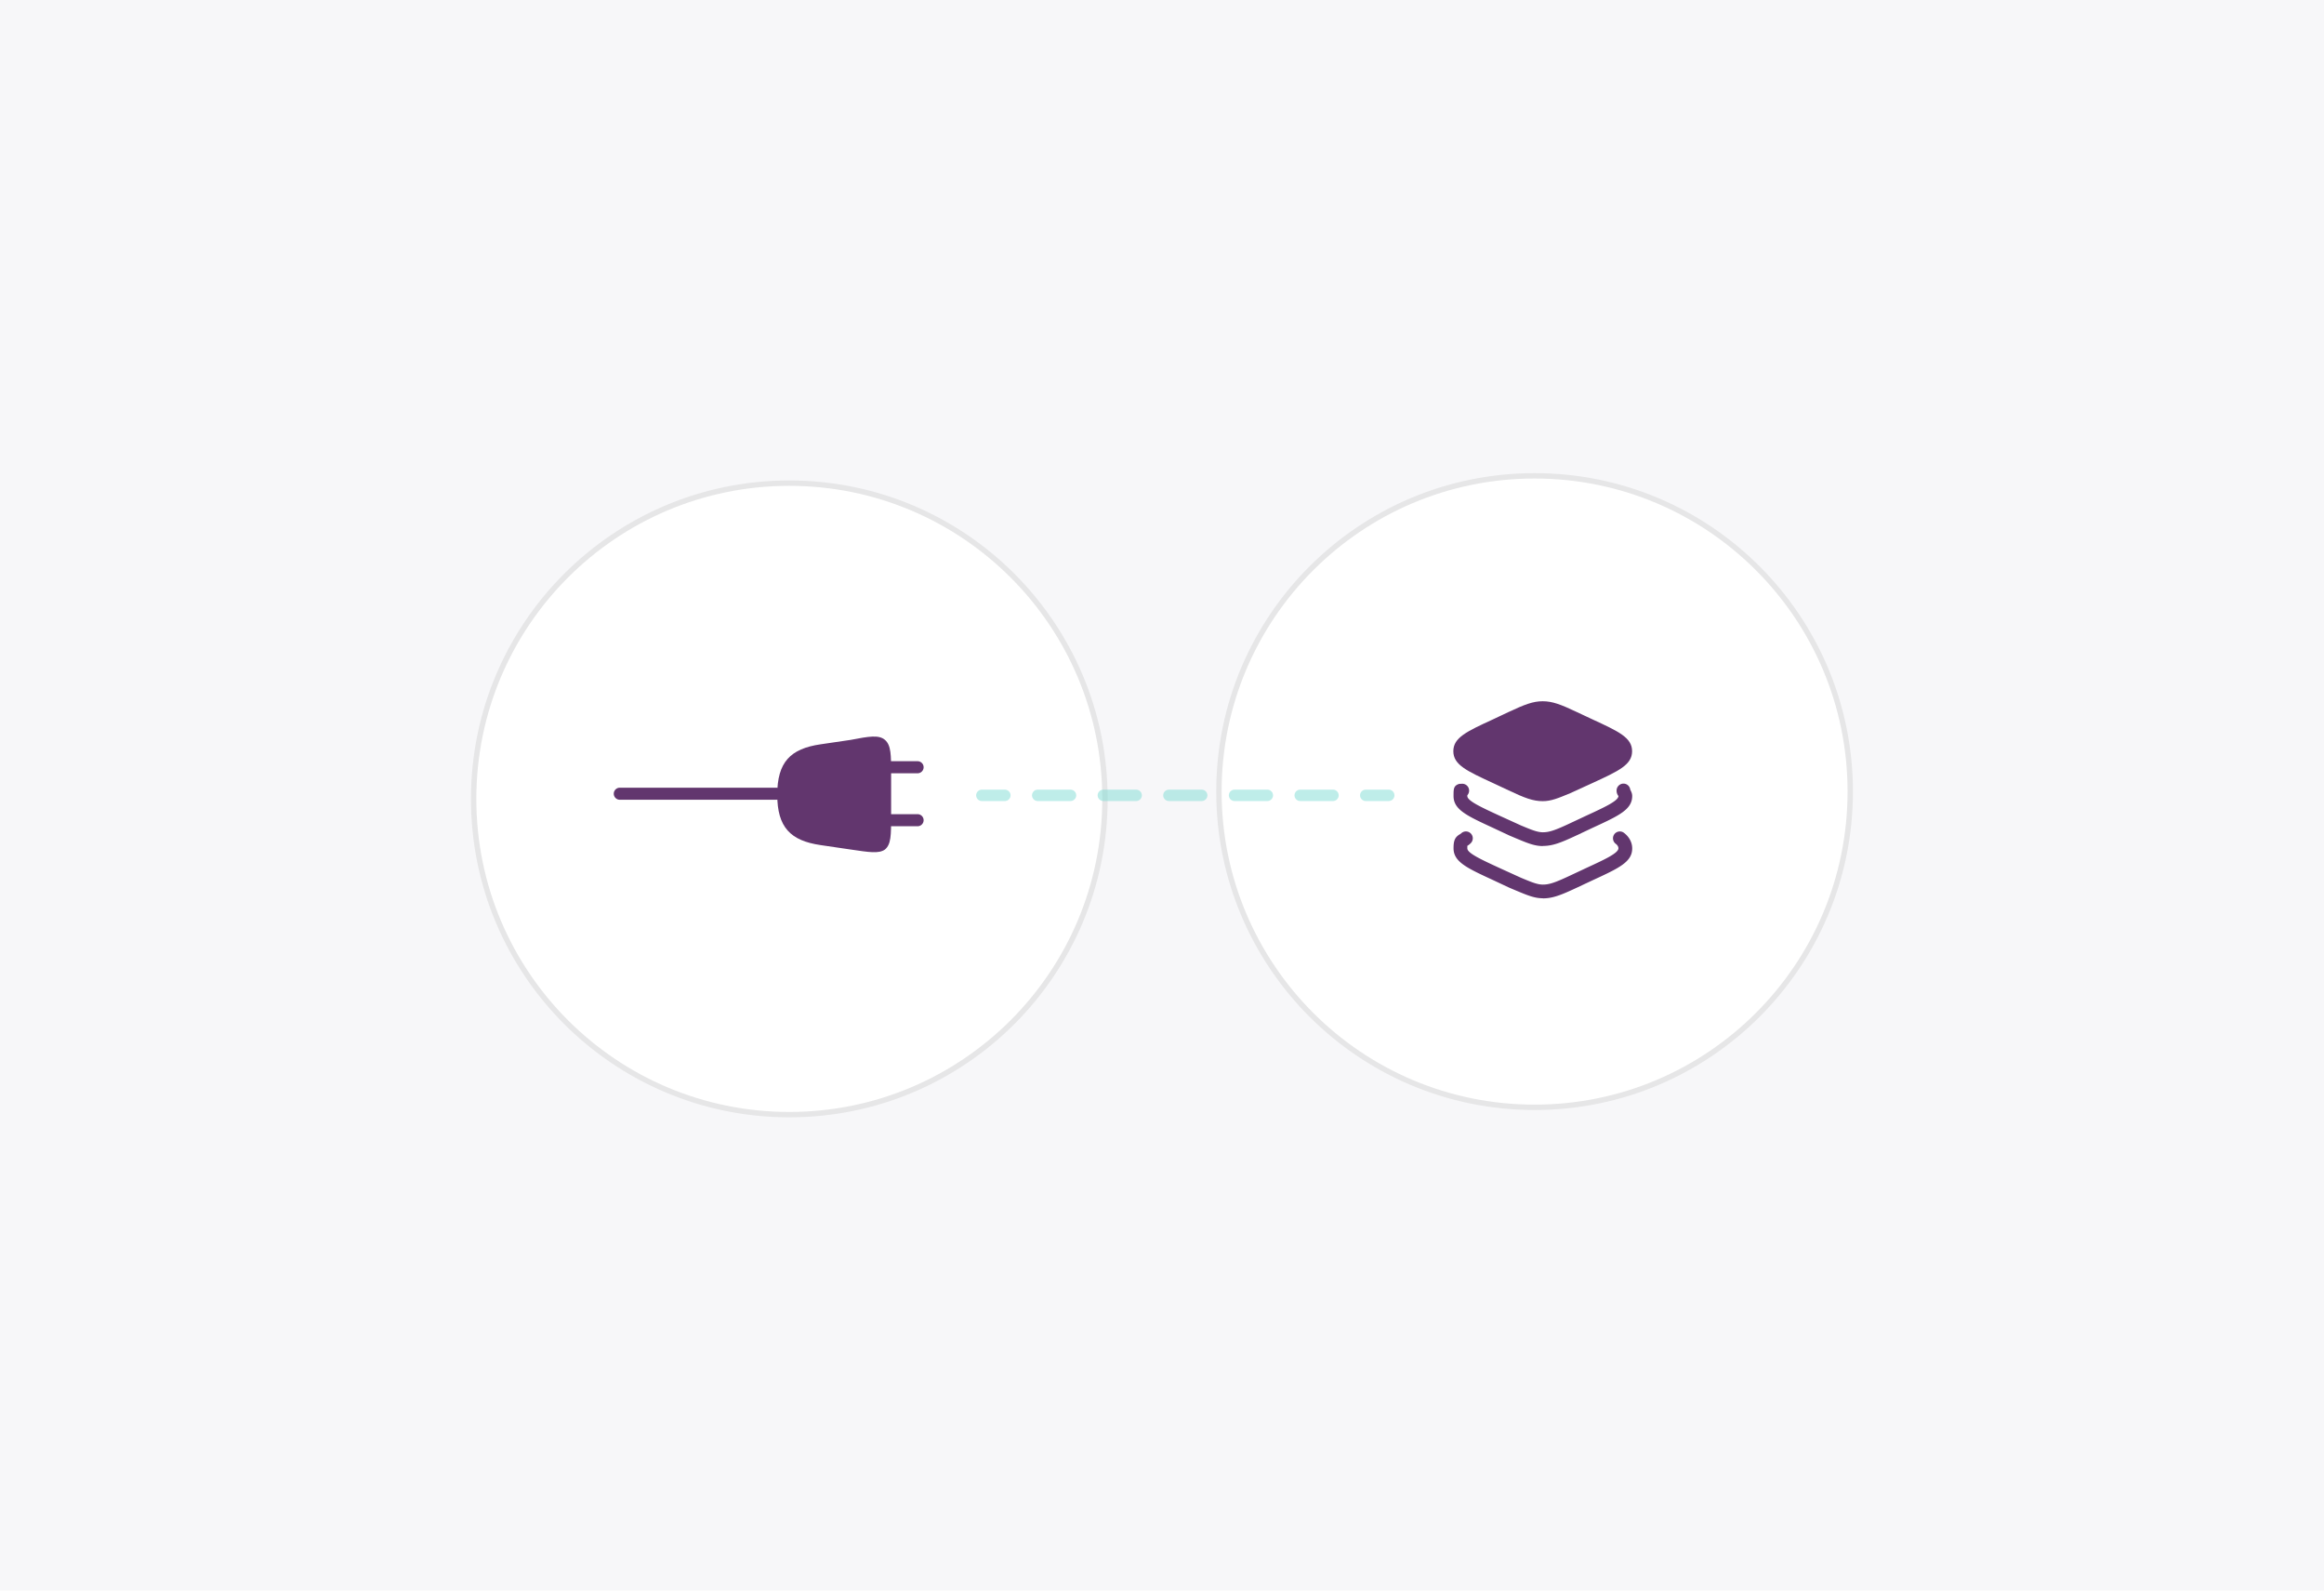 <svg xmlns="http://www.w3.org/2000/svg" id="uuid-fa51793f-d2c3-47f1-88d3-e21b38a54d3a" viewBox="0 0 215.94 147.75"><defs><style>.uuid-c5874831-53e7-47cc-80ff-349bb2b35e5e{fill:#fff;stroke:#e6e6e7;stroke-width:.5px}.uuid-97da4a32-c864-40d4-8cf9-ff06a07b7170{fill:#62366e}</style></defs><g id="uuid-2025ca6b-e17e-4262-bb1b-4381d90f5dfd"><path d="M0 0h215.94v147.75H0z" style="fill:#f7f7f9"/><circle cx="142.59" cy="73.53" r="29.33" class="uuid-c5874831-53e7-47cc-80ff-349bb2b35e5e"/><circle cx="73.34" cy="74.21" r="29.33" class="uuid-c5874831-53e7-47cc-80ff-349bb2b35e5e"/><g style="opacity:.5"><path d="M93.37 74.41h-2.14c-.29 0-.53-.24-.53-.53s.24-.53.53-.53h2.14c.29 0 .53.24.53.53s-.24.53-.53.53Zm12.2 0h-3.05c-.29 0-.53-.24-.53-.53s.24-.53.53-.53h3.05c.29 0 .53.24.53.53s-.24.53-.53.53Zm-6.1 0h-3.05c-.29 0-.53-.24-.53-.53s.24-.53.53-.53h3.05c.29 0 .53.24.53.53s-.24.53-.53.53Zm24.39 0h-3.05c-.29 0-.53-.24-.53-.53s.24-.53.53-.53h3.05c.29 0 .53.24.53.53s-.24.53-.53.53Zm-6.1 0h-3.05c-.29 0-.53-.24-.53-.53s.24-.53.53-.53h3.05c.29 0 .53.24.53.53s-.24.53-.53.53Zm-6.1 0h-3.05c-.29 0-.53-.24-.53-.53s.24-.53.53-.53h3.05c.29 0 .53.24.53.53s-.24.53-.53.53Zm17.38 0h-2.14c-.29 0-.53-.24-.53-.53s.24-.53.53-.53h2.14c.29 0 .53.24.53.53s-.24.53-.53.53Z" style="fill:#7ddbd4"/></g><path d="m140.46 66.72-1.45.68c-2.21 1.02-3.32 1.53-3.32 2.38s1.11 1.36 3.32 2.38l1.45.68c1.45.68 2.13.94 2.89.94s1.45-.34 2.89-.94l1.45-.68c2.21-1.02 3.32-1.53 3.32-2.38s-1.11-1.36-3.32-2.38l-1.45-.68c-1.45-.68-2.13-.94-2.89-.94s-1.45.26-2.89.94Z" class="uuid-97da4a32-c864-40d4-8cf9-ff06a07b7170"/><path d="M143.35 74.42c-.9 0-1.67-.29-3.17-1l-1.45-.68c-2.45-1.13-3.69-1.7-3.69-2.96s1.23-1.83 3.69-2.96l1.44-.68c1.5-.7 2.27-1 3.17-1s1.67.29 3.17 1l1.45.68c2.45 1.13 3.69 1.7 3.69 2.96s-1.23 1.83-3.69 2.96l-2.06.94c-1.1.46-1.77.74-2.55.74Zm-2.62-7.12-1.45.68c-1.65.76-2.95 1.36-2.95 1.81s1.3 1.04 2.95 1.8l1.45.68c1.46.69 2.02.87 2.62.87.53 0 1.07-.23 2.06-.64l.59-.25 1.42-.67c1.65-.76 2.95-1.36 2.95-1.81s-1.3-1.04-2.95-1.8l-1.45-.68c-1.46-.69-2.02-.88-2.62-.88s-1.16.19-2.62.88Z" class="uuid-97da4a32-c864-40d4-8cf9-ff06a07b7170"/><path d="M143.35 78.59c-.78 0-1.44-.28-2.54-.74l-.59-.25-1.47-.69c-2.45-1.13-3.69-1.7-3.69-2.96 0-.62 0-.9.38-1.08.1-.05.22-.07.33-.06a.638.638 0 0 1 .57 1.06v.08c0 .44 1.3 1.04 2.95 1.8l2.02.92c.98.41 1.53.64 2.05.64.6 0 1.16-.19 2.62-.88l1.45-.68c1.65-.76 2.95-1.36 2.95-1.81a.785.785 0 0 1-.17-.51c0-.35.29-.64.64-.64.33 0 .59.25.63.56.09.18.18.36.18.59 0 1.26-1.23 1.83-3.69 2.96l-1.44.68c-1.49.7-2.26 1-3.17 1Zm8.13-5.15Z" class="uuid-97da4a32-c864-40d4-8cf9-ff06a07b7170"/><path d="M143.35 83.44c-.78 0-1.44-.28-2.54-.74l-.59-.25-1.47-.69c-2.45-1.13-3.69-1.7-3.69-2.96 0-.64.09-1.02.58-1.3.05-.03.08-.05.12-.08.25-.25.65-.25.9 0s.25.65 0 .9c-.12.12-.23.2-.32.25v.24c0 .44 1.3 1.04 2.95 1.8l2.02.92c.98.41 1.53.64 2.05.64.6 0 1.16-.19 2.62-.88l1.45-.68c1.65-.76 2.95-1.36 2.95-1.81 0-.15-.09-.3-.25-.42a.638.638 0 0 1-.13-.89c.21-.28.61-.34.89-.13.49.37.77.89.77 1.45 0 1.26-1.23 1.83-3.68 2.96l-1.45.68c-1.49.7-2.26 1-3.17 1ZM85.26 71.83H82.8a.56.56 0 1 1 0-1.12h2.46a.56.56 0 1 1 0 1.12Zm0 4.92H82.8a.56.56 0 1 1 0-1.12h2.46a.56.56 0 1 1 0 1.12Zm-13.13-2.46H57.59a.56.56 0 1 1 0-1.12h14.54a.56.56 0 1 1 0 1.12Z" class="uuid-97da4a32-c864-40d4-8cf9-ff06a07b7170"/><path d="M82.8 75.62v-3.77c0-1.72 0-2.62-.57-3.12-.57-.49-1.48-.33-3.2 0l-2.79.41c-2.79.41-4.02 1.64-4.02 4.68 0 3.03 1.23 4.27 4.02 4.68l2.79.41c1.72.25 2.62.41 3.2 0 .57-.49.57-1.31.57-3.12v-.16Z" class="uuid-97da4a32-c864-40d4-8cf9-ff06a07b7170"/></g></svg>